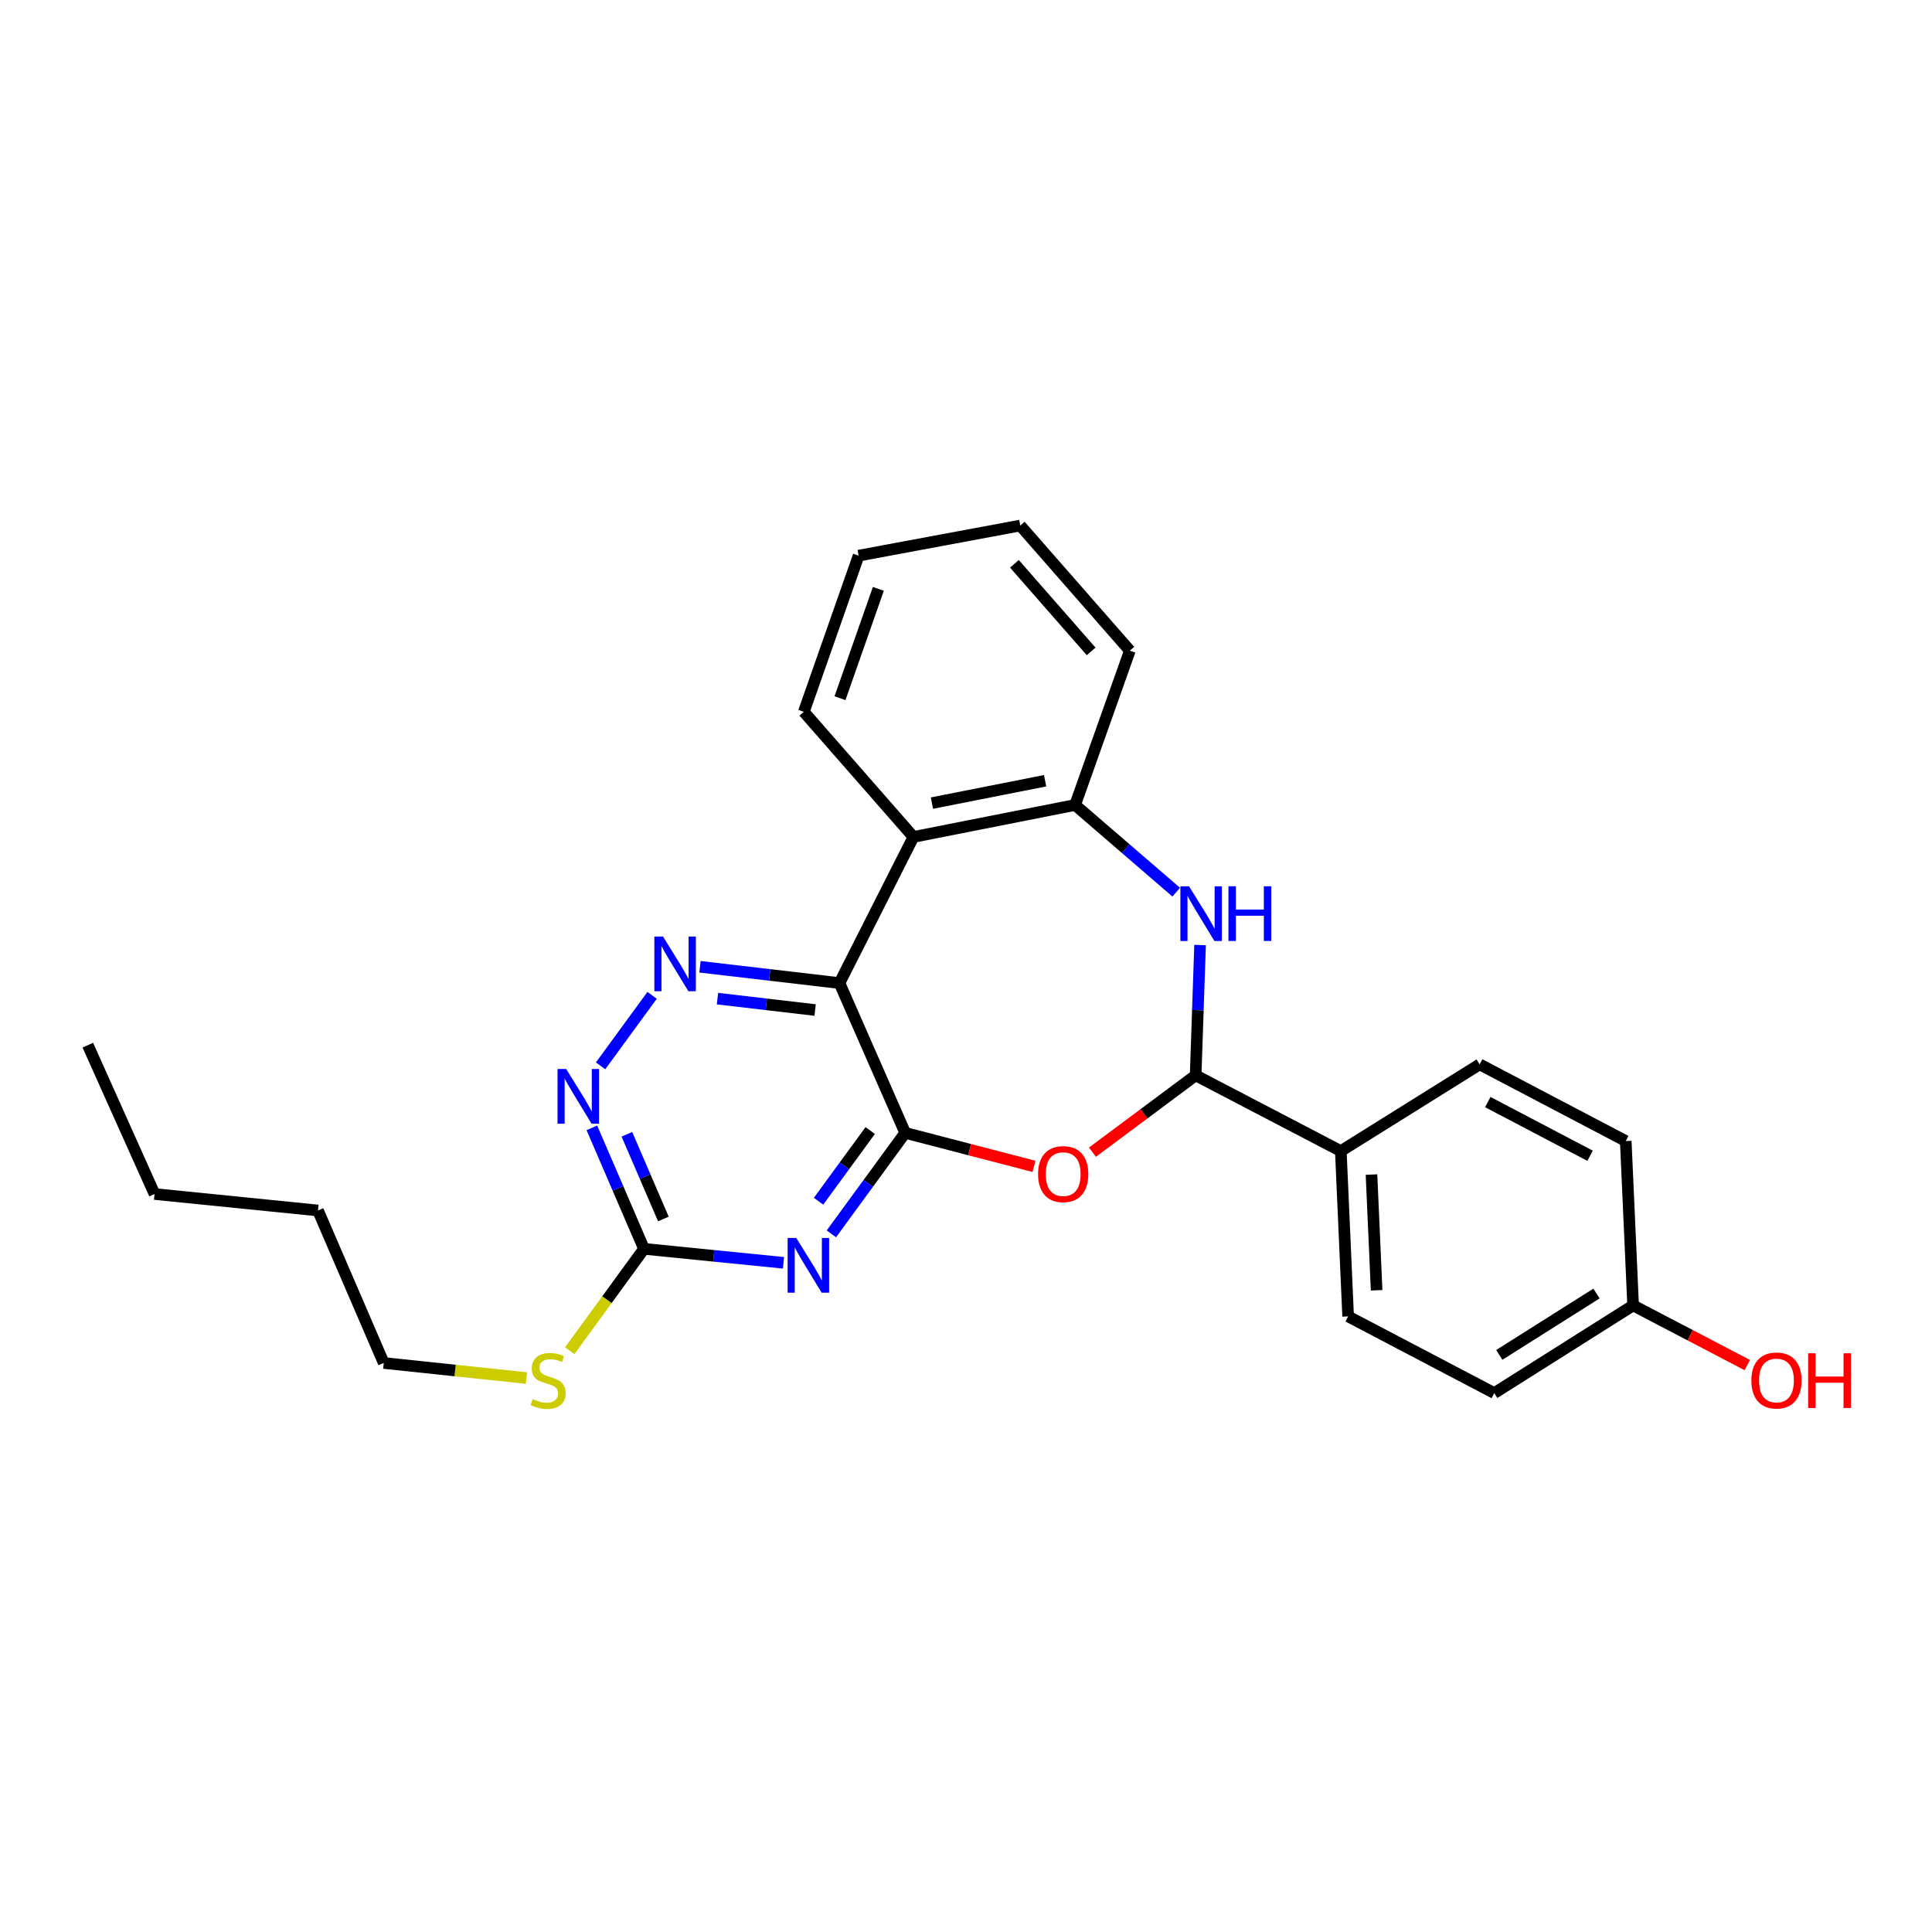 <?xml version='1.0' encoding='iso-8859-1'?>
<svg version='1.1' baseProfile='full'
              xmlns='http://www.w3.org/2000/svg'
                      xmlns:rdkit='http://www.rdkit.org/xml'
                      xmlns:xlink='http://www.w3.org/1999/xlink'
                  xml:space='preserve'
width='1000px' height='1000px' viewBox='0 0 1000 1000'>
<!-- END OF HEADER -->
<rect style='opacity:1.0;fill:#FFFFFF;stroke:none' width='1000' height='1000' x='0' y='0'> </rect>
<path class='bond-0' d='M 468.527,586.366 L 434.513,508.835' style='fill:none;fill-rule:evenodd;stroke:#000000;stroke-width:6px;stroke-linecap:butt;stroke-linejoin:miter;stroke-opacity:1' />
<path class='bond-1' d='M 468.527,586.366 L 449.421,612.502' style='fill:none;fill-rule:evenodd;stroke:#000000;stroke-width:6px;stroke-linecap:butt;stroke-linejoin:miter;stroke-opacity:1' />
<path class='bond-1' d='M 449.421,612.502 L 430.315,638.639' style='fill:none;fill-rule:evenodd;stroke:#0000FF;stroke-width:6px;stroke-linecap:butt;stroke-linejoin:miter;stroke-opacity:1' />
<path class='bond-1' d='M 450.423,585.162 L 437.049,603.458' style='fill:none;fill-rule:evenodd;stroke:#000000;stroke-width:6px;stroke-linecap:butt;stroke-linejoin:miter;stroke-opacity:1' />
<path class='bond-1' d='M 437.049,603.458 L 423.675,621.754' style='fill:none;fill-rule:evenodd;stroke:#0000FF;stroke-width:6px;stroke-linecap:butt;stroke-linejoin:miter;stroke-opacity:1' />
<path class='bond-2' d='M 468.527,586.366 L 501.861,595.038' style='fill:none;fill-rule:evenodd;stroke:#000000;stroke-width:6px;stroke-linecap:butt;stroke-linejoin:miter;stroke-opacity:1' />
<path class='bond-2' d='M 501.861,595.038 L 535.194,603.711' style='fill:none;fill-rule:evenodd;stroke:#FF0000;stroke-width:6px;stroke-linecap:butt;stroke-linejoin:miter;stroke-opacity:1' />
<path class='bond-3' d='M 434.513,508.835 L 398.412,504.619' style='fill:none;fill-rule:evenodd;stroke:#000000;stroke-width:6px;stroke-linecap:butt;stroke-linejoin:miter;stroke-opacity:1' />
<path class='bond-3' d='M 398.412,504.619 L 362.312,500.403' style='fill:none;fill-rule:evenodd;stroke:#0000FF;stroke-width:6px;stroke-linecap:butt;stroke-linejoin:miter;stroke-opacity:1' />
<path class='bond-3' d='M 421.905,522.792 L 396.635,519.841' style='fill:none;fill-rule:evenodd;stroke:#000000;stroke-width:6px;stroke-linecap:butt;stroke-linejoin:miter;stroke-opacity:1' />
<path class='bond-3' d='M 396.635,519.841 L 371.364,516.89' style='fill:none;fill-rule:evenodd;stroke:#0000FF;stroke-width:6px;stroke-linecap:butt;stroke-linejoin:miter;stroke-opacity:1' />
<path class='bond-6' d='M 434.513,508.835 L 472.793,433.203' style='fill:none;fill-rule:evenodd;stroke:#000000;stroke-width:6px;stroke-linecap:butt;stroke-linejoin:miter;stroke-opacity:1' />
<path class='bond-7' d='M 405.535,653.632 L 369.437,650.016' style='fill:none;fill-rule:evenodd;stroke:#0000FF;stroke-width:6px;stroke-linecap:butt;stroke-linejoin:miter;stroke-opacity:1' />
<path class='bond-7' d='M 369.437,650.016 L 333.338,646.399' style='fill:none;fill-rule:evenodd;stroke:#000000;stroke-width:6px;stroke-linecap:butt;stroke-linejoin:miter;stroke-opacity:1' />
<path class='bond-5' d='M 565.444,596.371 L 592.153,576.481' style='fill:none;fill-rule:evenodd;stroke:#FF0000;stroke-width:6px;stroke-linecap:butt;stroke-linejoin:miter;stroke-opacity:1' />
<path class='bond-5' d='M 592.153,576.481 L 618.863,556.591' style='fill:none;fill-rule:evenodd;stroke:#000000;stroke-width:6px;stroke-linecap:butt;stroke-linejoin:miter;stroke-opacity:1' />
<path class='bond-26' d='M 337.531,515.182 L 310.855,551.685' style='fill:none;fill-rule:evenodd;stroke:#0000FF;stroke-width:6px;stroke-linecap:butt;stroke-linejoin:miter;stroke-opacity:1' />
<path class='bond-4' d='M 621.155,489.15 L 620.009,522.871' style='fill:none;fill-rule:evenodd;stroke:#0000FF;stroke-width:6px;stroke-linecap:butt;stroke-linejoin:miter;stroke-opacity:1' />
<path class='bond-4' d='M 620.009,522.871 L 618.863,556.591' style='fill:none;fill-rule:evenodd;stroke:#000000;stroke-width:6px;stroke-linecap:butt;stroke-linejoin:miter;stroke-opacity:1' />
<path class='bond-27' d='M 608.814,461.782 L 582.642,439.221' style='fill:none;fill-rule:evenodd;stroke:#0000FF;stroke-width:6px;stroke-linecap:butt;stroke-linejoin:miter;stroke-opacity:1' />
<path class='bond-27' d='M 582.642,439.221 L 556.471,416.66' style='fill:none;fill-rule:evenodd;stroke:#000000;stroke-width:6px;stroke-linecap:butt;stroke-linejoin:miter;stroke-opacity:1' />
<path class='bond-10' d='M 618.863,556.591 L 694.002,595.799' style='fill:none;fill-rule:evenodd;stroke:#000000;stroke-width:6px;stroke-linecap:butt;stroke-linejoin:miter;stroke-opacity:1' />
<path class='bond-8' d='M 472.793,433.203 L 556.471,416.66' style='fill:none;fill-rule:evenodd;stroke:#000000;stroke-width:6px;stroke-linecap:butt;stroke-linejoin:miter;stroke-opacity:1' />
<path class='bond-8' d='M 482.372,415.687 L 540.947,404.106' style='fill:none;fill-rule:evenodd;stroke:#000000;stroke-width:6px;stroke-linecap:butt;stroke-linejoin:miter;stroke-opacity:1' />
<path class='bond-17' d='M 472.793,433.203 L 416.063,368.435' style='fill:none;fill-rule:evenodd;stroke:#000000;stroke-width:6px;stroke-linecap:butt;stroke-linejoin:miter;stroke-opacity:1' />
<path class='bond-9' d='M 333.338,646.399 L 319.845,615.086' style='fill:none;fill-rule:evenodd;stroke:#000000;stroke-width:6px;stroke-linecap:butt;stroke-linejoin:miter;stroke-opacity:1' />
<path class='bond-9' d='M 319.845,615.086 L 306.351,583.773' style='fill:none;fill-rule:evenodd;stroke:#0000FF;stroke-width:6px;stroke-linecap:butt;stroke-linejoin:miter;stroke-opacity:1' />
<path class='bond-9' d='M 343.365,630.941 L 333.919,609.021' style='fill:none;fill-rule:evenodd;stroke:#000000;stroke-width:6px;stroke-linecap:butt;stroke-linejoin:miter;stroke-opacity:1' />
<path class='bond-9' d='M 333.919,609.021 L 324.474,587.102' style='fill:none;fill-rule:evenodd;stroke:#0000FF;stroke-width:6px;stroke-linecap:butt;stroke-linejoin:miter;stroke-opacity:1' />
<path class='bond-11' d='M 333.338,646.399 L 314.116,672.757' style='fill:none;fill-rule:evenodd;stroke:#000000;stroke-width:6px;stroke-linecap:butt;stroke-linejoin:miter;stroke-opacity:1' />
<path class='bond-11' d='M 314.116,672.757 L 294.894,699.115' style='fill:none;fill-rule:evenodd;stroke:#CCCC00;stroke-width:6px;stroke-linecap:butt;stroke-linejoin:miter;stroke-opacity:1' />
<path class='bond-19' d='M 556.471,416.66 L 584.815,336.779' style='fill:none;fill-rule:evenodd;stroke:#000000;stroke-width:6px;stroke-linecap:butt;stroke-linejoin:miter;stroke-opacity:1' />
<path class='bond-12' d='M 694.002,595.799 L 697.79,681.359' style='fill:none;fill-rule:evenodd;stroke:#000000;stroke-width:6px;stroke-linecap:butt;stroke-linejoin:miter;stroke-opacity:1' />
<path class='bond-12' d='M 709.881,607.955 L 712.533,667.847' style='fill:none;fill-rule:evenodd;stroke:#000000;stroke-width:6px;stroke-linecap:butt;stroke-linejoin:miter;stroke-opacity:1' />
<path class='bond-13' d='M 694.002,595.799 L 765.87,550.912' style='fill:none;fill-rule:evenodd;stroke:#000000;stroke-width:6px;stroke-linecap:butt;stroke-linejoin:miter;stroke-opacity:1' />
<path class='bond-20' d='M 272.49,713.271 L 235.558,709.375' style='fill:none;fill-rule:evenodd;stroke:#CCCC00;stroke-width:6px;stroke-linecap:butt;stroke-linejoin:miter;stroke-opacity:1' />
<path class='bond-20' d='M 235.558,709.375 L 198.626,705.48' style='fill:none;fill-rule:evenodd;stroke:#000000;stroke-width:6px;stroke-linecap:butt;stroke-linejoin:miter;stroke-opacity:1' />
<path class='bond-16' d='M 697.79,681.359 L 773.431,721.061' style='fill:none;fill-rule:evenodd;stroke:#000000;stroke-width:6px;stroke-linecap:butt;stroke-linejoin:miter;stroke-opacity:1' />
<path class='bond-15' d='M 765.87,550.912 L 841.485,590.606' style='fill:none;fill-rule:evenodd;stroke:#000000;stroke-width:6px;stroke-linecap:butt;stroke-linejoin:miter;stroke-opacity:1' />
<path class='bond-15' d='M 770.089,570.436 L 823.02,598.221' style='fill:none;fill-rule:evenodd;stroke:#000000;stroke-width:6px;stroke-linecap:butt;stroke-linejoin:miter;stroke-opacity:1' />
<path class='bond-14' d='M 845.3,675.68 L 841.485,590.606' style='fill:none;fill-rule:evenodd;stroke:#000000;stroke-width:6px;stroke-linecap:butt;stroke-linejoin:miter;stroke-opacity:1' />
<path class='bond-18' d='M 845.3,675.68 L 874.85,691.123' style='fill:none;fill-rule:evenodd;stroke:#000000;stroke-width:6px;stroke-linecap:butt;stroke-linejoin:miter;stroke-opacity:1' />
<path class='bond-18' d='M 874.85,691.123 L 904.4,706.566' style='fill:none;fill-rule:evenodd;stroke:#FF0000;stroke-width:6px;stroke-linecap:butt;stroke-linejoin:miter;stroke-opacity:1' />
<path class='bond-28' d='M 845.3,675.68 L 773.431,721.061' style='fill:none;fill-rule:evenodd;stroke:#000000;stroke-width:6px;stroke-linecap:butt;stroke-linejoin:miter;stroke-opacity:1' />
<path class='bond-28' d='M 826.337,669.529 L 776.029,701.295' style='fill:none;fill-rule:evenodd;stroke:#000000;stroke-width:6px;stroke-linecap:butt;stroke-linejoin:miter;stroke-opacity:1' />
<path class='bond-23' d='M 416.063,368.435 L 444.424,287.601' style='fill:none;fill-rule:evenodd;stroke:#000000;stroke-width:6px;stroke-linecap:butt;stroke-linejoin:miter;stroke-opacity:1' />
<path class='bond-23' d='M 434.778,361.384 L 454.631,304.8' style='fill:none;fill-rule:evenodd;stroke:#000000;stroke-width:6px;stroke-linecap:butt;stroke-linejoin:miter;stroke-opacity:1' />
<path class='bond-29' d='M 584.815,336.779 L 528.085,272.02' style='fill:none;fill-rule:evenodd;stroke:#000000;stroke-width:6px;stroke-linecap:butt;stroke-linejoin:miter;stroke-opacity:1' />
<path class='bond-29' d='M 564.777,337.164 L 525.066,291.832' style='fill:none;fill-rule:evenodd;stroke:#000000;stroke-width:6px;stroke-linecap:butt;stroke-linejoin:miter;stroke-opacity:1' />
<path class='bond-21' d='M 198.626,705.48 L 164.586,626.544' style='fill:none;fill-rule:evenodd;stroke:#000000;stroke-width:6px;stroke-linecap:butt;stroke-linejoin:miter;stroke-opacity:1' />
<path class='bond-22' d='M 164.586,626.544 L 79.988,618.022' style='fill:none;fill-rule:evenodd;stroke:#000000;stroke-width:6px;stroke-linecap:butt;stroke-linejoin:miter;stroke-opacity:1' />
<path class='bond-25' d='M 79.988,618.022 L 45.455,540.976' style='fill:none;fill-rule:evenodd;stroke:#000000;stroke-width:6px;stroke-linecap:butt;stroke-linejoin:miter;stroke-opacity:1' />
<path class='bond-24' d='M 444.424,287.601 L 528.085,272.02' style='fill:none;fill-rule:evenodd;stroke:#000000;stroke-width:6px;stroke-linecap:butt;stroke-linejoin:miter;stroke-opacity:1' />
<path  class='atom-2' d='M 412.153 640.762
L 421.433 655.762
Q 422.353 657.242, 423.833 659.922
Q 425.313 662.602, 425.393 662.762
L 425.393 640.762
L 429.153 640.762
L 429.153 669.082
L 425.273 669.082
L 415.313 652.682
Q 414.153 650.762, 412.913 648.562
Q 411.713 646.362, 411.353 645.682
L 411.353 669.082
L 407.673 669.082
L 407.673 640.762
L 412.153 640.762
' fill='#0000FF'/>
<path  class='atom-3' d='M 537.307 607.723
Q 537.307 600.923, 540.667 597.123
Q 544.027 593.323, 550.307 593.323
Q 556.587 593.323, 559.947 597.123
Q 563.307 600.923, 563.307 607.723
Q 563.307 614.603, 559.907 618.523
Q 556.507 622.403, 550.307 622.403
Q 544.067 622.403, 540.667 618.523
Q 537.307 614.643, 537.307 607.723
M 550.307 619.203
Q 554.627 619.203, 556.947 616.323
Q 559.307 613.403, 559.307 607.723
Q 559.307 602.163, 556.947 599.363
Q 554.627 596.523, 550.307 596.523
Q 545.987 596.523, 543.627 599.323
Q 541.307 602.123, 541.307 607.723
Q 541.307 613.443, 543.627 616.323
Q 545.987 619.203, 550.307 619.203
' fill='#FF0000'/>
<path  class='atom-4' d='M 343.17 484.739
L 352.45 499.739
Q 353.37 501.219, 354.85 503.899
Q 356.33 506.579, 356.41 506.739
L 356.41 484.739
L 360.17 484.739
L 360.17 513.059
L 356.29 513.059
L 346.33 496.659
Q 345.17 494.739, 343.93 492.539
Q 342.73 490.339, 342.37 489.659
L 342.37 513.059
L 338.69 513.059
L 338.69 484.739
L 343.17 484.739
' fill='#0000FF'/>
<path  class='atom-5' d='M 615.447 458.736
L 624.727 473.736
Q 625.647 475.216, 627.127 477.896
Q 628.607 480.576, 628.687 480.736
L 628.687 458.736
L 632.447 458.736
L 632.447 487.056
L 628.567 487.056
L 618.607 470.656
Q 617.447 468.736, 616.207 466.536
Q 615.007 464.336, 614.647 463.656
L 614.647 487.056
L 610.967 487.056
L 610.967 458.736
L 615.447 458.736
' fill='#0000FF'/>
<path  class='atom-5' d='M 635.847 458.736
L 639.687 458.736
L 639.687 470.776
L 654.167 470.776
L 654.167 458.736
L 658.007 458.736
L 658.007 487.056
L 654.167 487.056
L 654.167 473.976
L 639.687 473.976
L 639.687 487.056
L 635.847 487.056
L 635.847 458.736
' fill='#0000FF'/>
<path  class='atom-10' d='M 293.064 553.304
L 302.344 568.304
Q 303.264 569.784, 304.744 572.464
Q 306.224 575.144, 306.304 575.304
L 306.304 553.304
L 310.064 553.304
L 310.064 581.624
L 306.184 581.624
L 296.224 565.224
Q 295.064 563.304, 293.824 561.104
Q 292.624 558.904, 292.264 558.224
L 292.264 581.624
L 288.584 581.624
L 288.584 553.304
L 293.064 553.304
' fill='#0000FF'/>
<path  class='atom-12' d='M 275.709 724.174
Q 276.029 724.294, 277.349 724.854
Q 278.669 725.414, 280.109 725.774
Q 281.589 726.094, 283.029 726.094
Q 285.709 726.094, 287.269 724.814
Q 288.829 723.494, 288.829 721.214
Q 288.829 719.654, 288.029 718.694
Q 287.269 717.734, 286.069 717.214
Q 284.869 716.694, 282.869 716.094
Q 280.349 715.334, 278.829 714.614
Q 277.349 713.894, 276.269 712.374
Q 275.229 710.854, 275.229 708.294
Q 275.229 704.734, 277.629 702.534
Q 280.069 700.334, 284.869 700.334
Q 288.149 700.334, 291.869 701.894
L 290.949 704.974
Q 287.549 703.574, 284.989 703.574
Q 282.229 703.574, 280.709 704.734
Q 279.189 705.854, 279.229 707.814
Q 279.229 709.334, 279.989 710.254
Q 280.789 711.174, 281.909 711.694
Q 283.069 712.214, 284.989 712.814
Q 287.549 713.614, 289.069 714.414
Q 290.589 715.214, 291.669 716.854
Q 292.789 718.454, 292.789 721.214
Q 292.789 725.134, 290.149 727.254
Q 287.549 729.334, 283.189 729.334
Q 280.669 729.334, 278.749 728.774
Q 276.869 728.254, 274.629 727.334
L 275.709 724.174
' fill='#CCCC00'/>
<path  class='atom-19' d='M 906.493 714.534
Q 906.493 707.734, 909.853 703.934
Q 913.213 700.134, 919.493 700.134
Q 925.773 700.134, 929.133 703.934
Q 932.493 707.734, 932.493 714.534
Q 932.493 721.414, 929.093 725.334
Q 925.693 729.214, 919.493 729.214
Q 913.253 729.214, 909.853 725.334
Q 906.493 721.454, 906.493 714.534
M 919.493 726.014
Q 923.813 726.014, 926.133 723.134
Q 928.493 720.214, 928.493 714.534
Q 928.493 708.974, 926.133 706.174
Q 923.813 703.334, 919.493 703.334
Q 915.173 703.334, 912.813 706.134
Q 910.493 708.934, 910.493 714.534
Q 910.493 720.254, 912.813 723.134
Q 915.173 726.014, 919.493 726.014
' fill='#FF0000'/>
<path  class='atom-19' d='M 935.893 700.454
L 939.733 700.454
L 939.733 712.494
L 954.213 712.494
L 954.213 700.454
L 958.053 700.454
L 958.053 728.774
L 954.213 728.774
L 954.213 715.694
L 939.733 715.694
L 939.733 728.774
L 935.893 728.774
L 935.893 700.454
' fill='#FF0000'/>
</svg>
